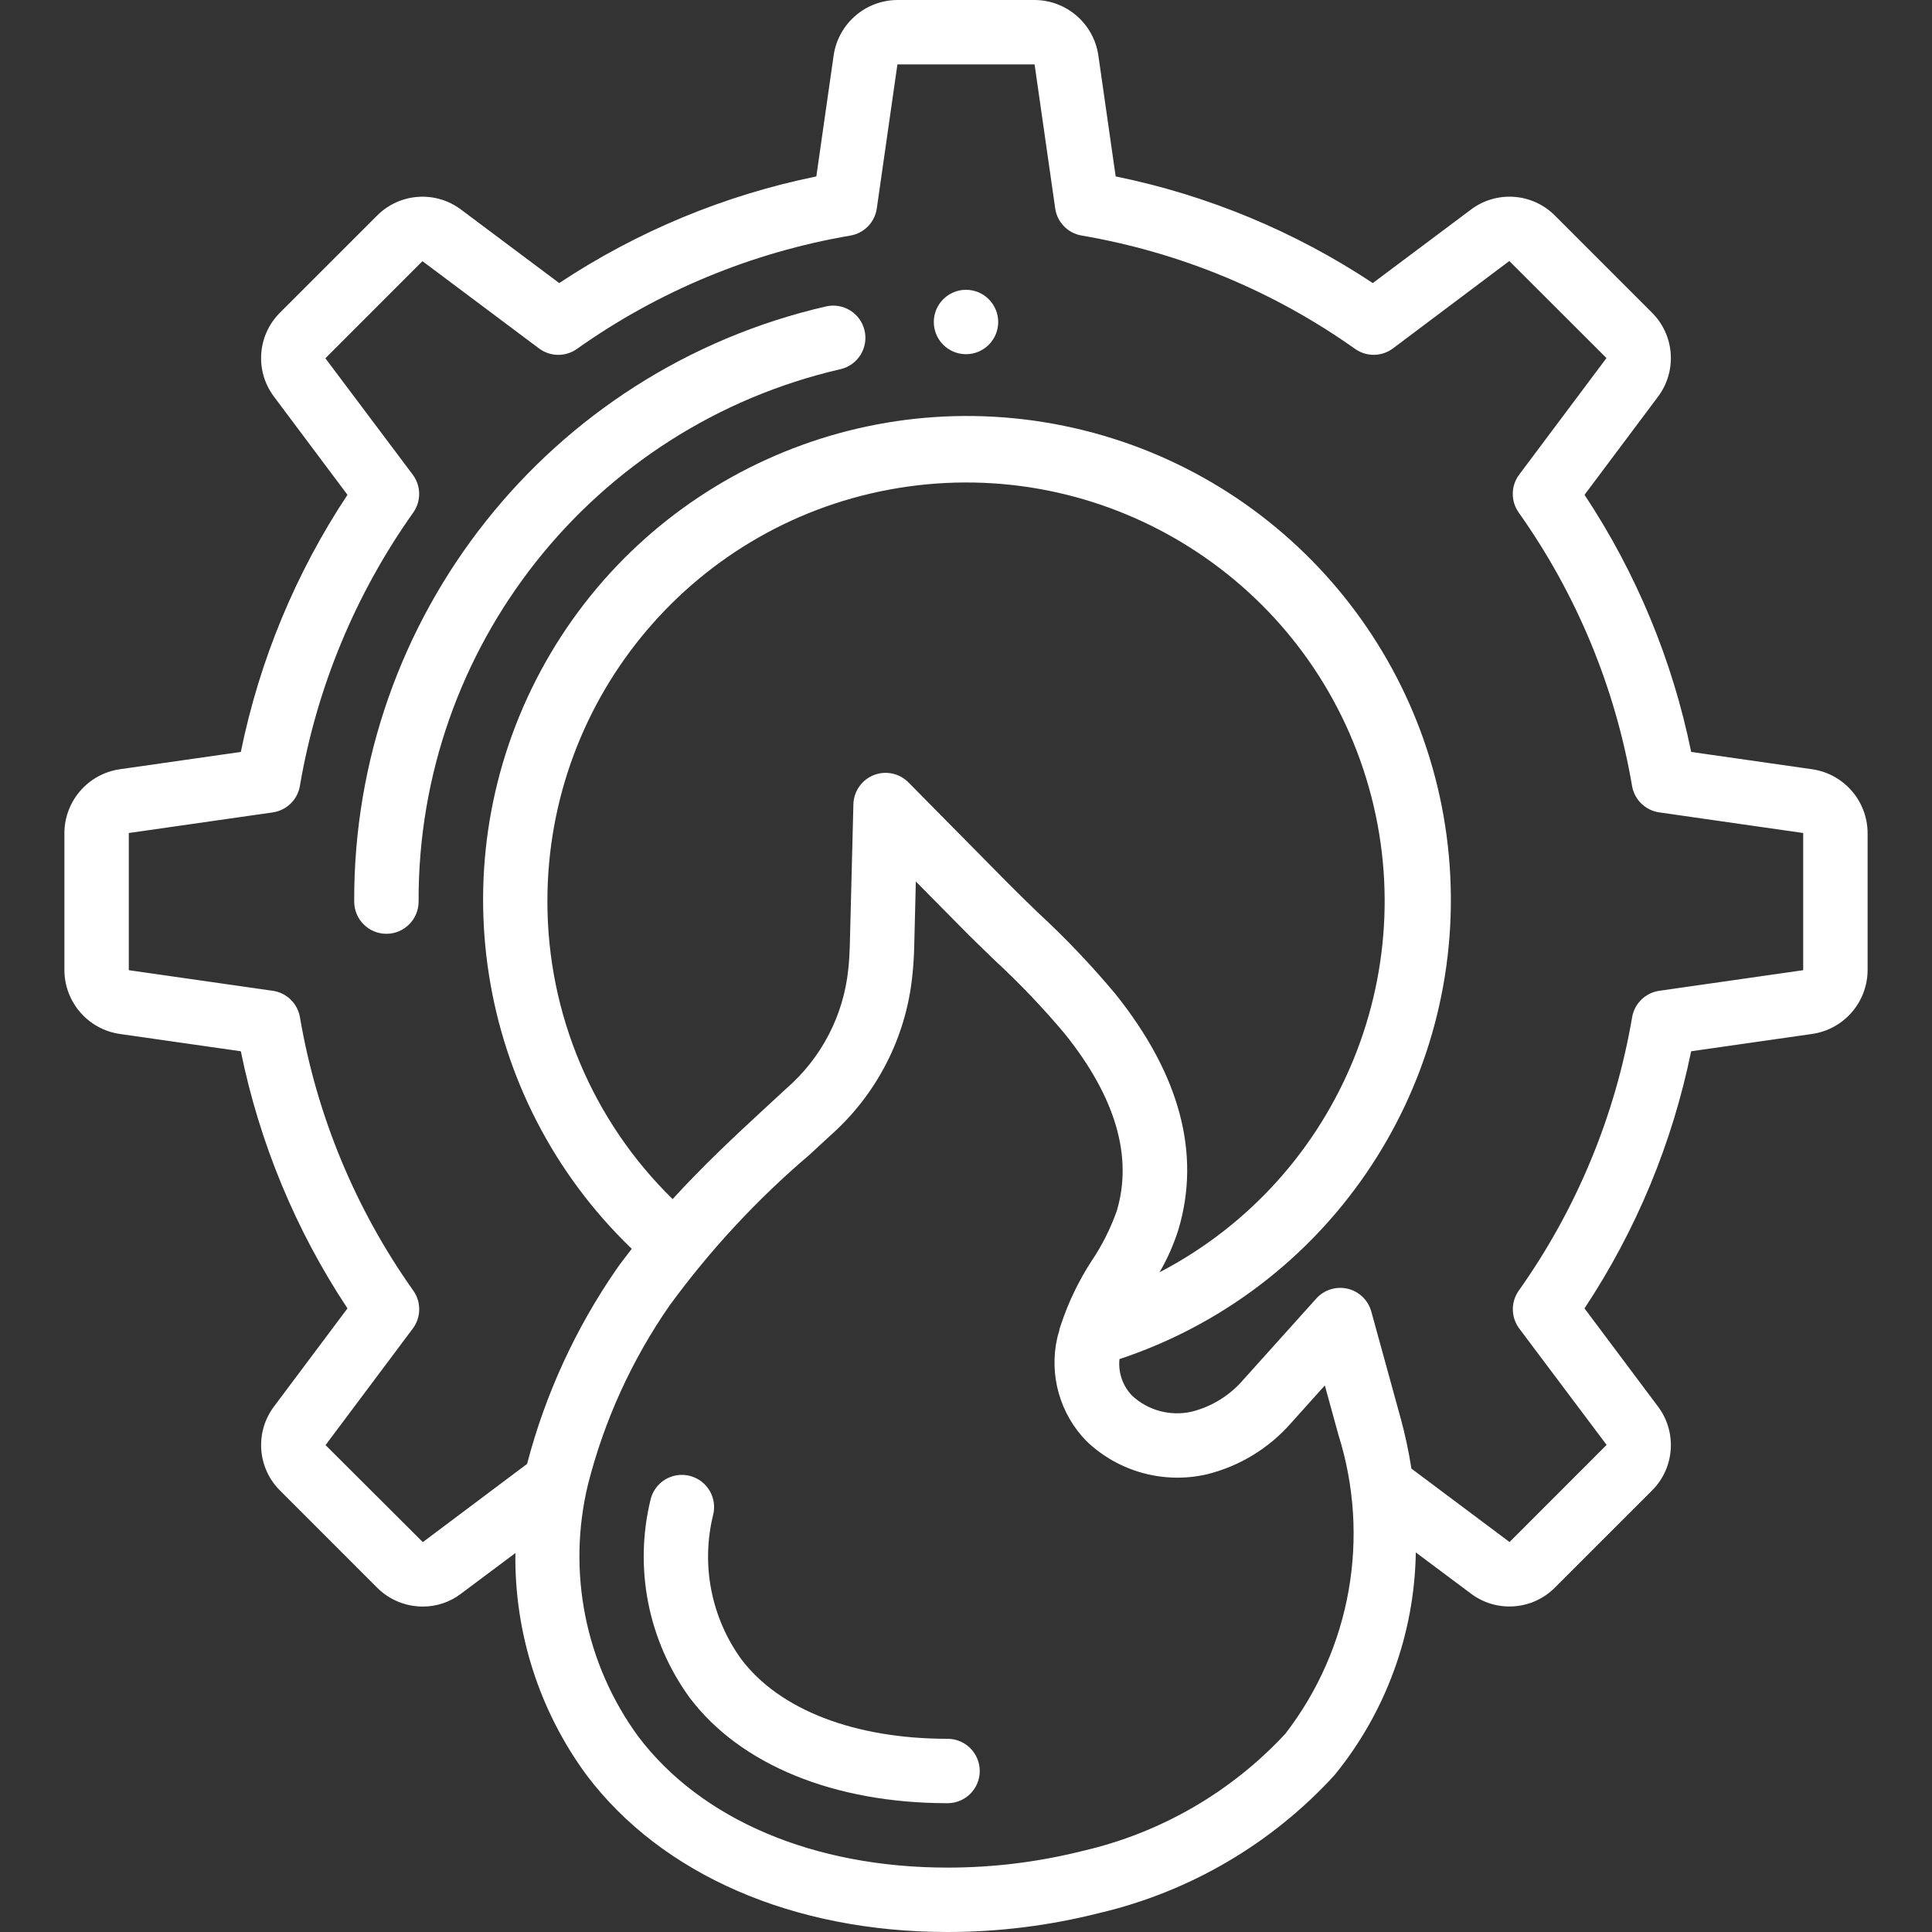 <svg width="60" height="60" viewBox="0 0 60 60" fill="none" xmlns="http://www.w3.org/2000/svg">
<rect x="0" y="0" width="60" height="60" fill="#333333" stroke="none"/>
<g clip-path="url(#clip0)">
<path d="M29.427 54C26.54 54 24.203 53.1 23.017 51.522C22.083 50.227 21.765 48.587 22.149 47.037C22.232 46.69 22.124 46.324 21.864 46.078C21.605 45.833 21.235 45.744 20.892 45.845C20.549 45.947 20.287 46.224 20.204 46.571C19.684 48.701 20.128 50.951 21.418 52.724C22.987 54.806 25.906 56 29.427 56C29.979 56 30.427 55.552 30.427 55C30.427 54.448 29.979 54 29.427 54Z" fill="white"/>
<path d="M2 30.13C2.005 31.124 2.735 31.966 3.719 32.11L7.479 32.648C8.06 35.498 9.185 38.209 10.791 40.633L8.517 43.67C7.912 44.464 7.988 45.582 8.693 46.287L11.712 49.307C12.088 49.683 12.597 49.893 13.128 49.893C13.558 49.895 13.977 49.754 14.318 49.493L16.006 48.231C15.972 50.711 16.749 53.134 18.219 55.131C20.554 58.223 24.639 60 29.427 60C31.012 60 32.591 59.803 34.127 59.414C36.941 58.756 39.49 57.264 41.441 55.132C43.039 53.176 43.93 50.737 43.969 48.212L45.669 49.482C46.462 50.088 47.581 50.013 48.286 49.307L51.306 46.288C52.009 45.587 52.087 44.474 51.49 43.681L49.208 40.633C50.814 38.209 51.938 35.498 52.52 32.648L56.28 32.11C57.264 31.966 57.995 31.125 58 30.13V25.87C57.995 24.876 57.265 24.034 56.281 23.89L52.521 23.352C51.94 20.503 50.815 17.791 49.209 15.367L51.483 12.33C52.087 11.537 52.012 10.418 51.307 9.713L48.288 6.693C47.587 5.99 46.474 5.911 45.681 6.509L42.633 8.791C40.209 7.185 37.498 6.06 34.648 5.479L34.11 1.718C33.965 0.735 33.124 0.005 32.13 0H27.87C26.876 0.005 26.035 0.735 25.89 1.718L25.352 5.479C22.502 6.06 19.791 7.185 17.367 8.791L14.33 6.518C13.537 5.912 12.418 5.987 11.713 6.693L8.693 9.712C7.99 10.414 7.912 11.526 8.509 12.319L10.791 15.367C9.185 17.791 8.06 20.503 7.479 23.352L3.719 23.89C2.735 24.034 2.005 24.876 2 25.87L2 30.13ZM39.93 53.83C38.243 55.651 36.048 56.923 33.63 57.48C32.256 57.826 30.844 58.001 29.427 58C25.272 58 21.77 56.513 19.817 53.923C18.172 51.668 17.604 48.803 18.263 46.091C18.768 44.106 19.625 42.227 20.793 40.545C22.055 38.817 23.516 37.243 25.146 35.857L25.781 35.27C27.223 33.997 28.133 32.229 28.332 30.316C28.363 30.031 28.382 29.741 28.391 29.442L28.442 27.375L29.86 28.81C30.17 29.125 30.486 29.43 30.895 29.826C31.67 30.542 32.398 31.306 33.076 32.115C34.646 34.075 35.187 35.923 34.682 37.608C34.489 38.152 34.229 38.67 33.907 39.15C33.503 39.77 33.18 40.439 32.948 41.142C32.92 41.21 32.901 41.281 32.889 41.353C32.872 41.418 32.849 41.477 32.835 41.544C32.572 42.702 32.916 43.915 33.748 44.762C34.74 45.708 36.141 46.093 37.477 45.787C38.495 45.536 39.411 44.977 40.101 44.187L41.144 43.026L41.566 44.56C42.566 47.731 41.956 51.19 39.93 53.827V53.83ZM17 28C16.993 21.619 21.618 16.176 27.916 15.153C34.215 14.13 40.324 17.83 42.337 23.886C44.349 29.941 41.669 36.562 36.011 39.512C36.255 39.092 36.452 38.646 36.598 38.182C37.298 35.83 36.643 33.369 34.637 30.865C33.892 29.974 33.091 29.132 32.237 28.344C31.887 28.005 31.581 27.709 31.281 27.405L28.215 24.3C27.933 24.014 27.508 23.924 27.134 24.072C26.761 24.22 26.513 24.577 26.503 24.978L26.391 29.391C26.384 29.632 26.369 29.869 26.344 30.103C26.197 31.536 25.51 32.859 24.422 33.803L23.783 34.393C22.771 35.325 21.801 36.239 20.889 37.239C18.402 34.808 17 31.477 17 28ZM4 25.87L8.47 25.23C8.899 25.168 9.24 24.837 9.313 24.409C9.835 21.35 11.039 18.447 12.835 15.916C13.084 15.562 13.078 15.088 12.818 14.741L10.105 11.127L13.12 8.111L16.74 10.821C17.087 11.081 17.562 11.087 17.916 10.837C20.447 9.041 23.35 7.838 26.409 7.316C26.837 7.243 27.169 6.902 27.23 6.472L27.87 2H32.13L32.77 6.471C32.831 6.901 33.163 7.242 33.591 7.315C36.65 7.837 39.553 9.04 42.084 10.836C42.438 11.086 42.913 11.08 43.26 10.82L46.873 8.106L49.89 11.12L47.18 14.74C46.92 15.087 46.914 15.561 47.163 15.915C48.959 18.446 50.163 21.349 50.685 24.408C50.758 24.835 51.099 25.167 51.528 25.229L56 25.87V30.13L51.53 30.77C51.101 30.832 50.76 31.163 50.687 31.591C50.165 34.65 48.961 37.553 47.165 40.084C46.916 40.438 46.922 40.912 47.182 41.259L49.895 44.873L46.88 47.889L43.832 45.608C43.75 45.075 43.637 44.548 43.494 44.028L42.586 40.728C42.488 40.376 42.206 40.105 41.85 40.022C41.495 39.939 41.122 40.056 40.878 40.328L38.611 42.85C38.196 43.334 37.642 43.678 37.025 43.837C36.363 43.993 35.667 43.811 35.166 43.351C34.869 43.049 34.722 42.63 34.766 42.208C41.169 40.082 45.371 33.948 45.04 27.209C44.709 20.47 39.926 14.778 33.345 13.29C26.764 11.802 19.998 14.882 16.799 20.823C13.601 26.764 14.754 34.108 19.62 38.783C19.461 38.997 19.295 39.195 19.142 39.42C17.873 41.258 16.934 43.303 16.369 45.463L13.131 47.892L10.11 44.879L12.82 41.259C13.079 40.912 13.086 40.438 12.837 40.084C11.041 37.553 9.837 34.65 9.315 31.591C9.242 31.163 8.901 30.832 8.472 30.77L4 30.13V25.87Z" fill="white"/>
<path d="M12 29C12.552 29 13 28.552 13 28C12.969 20.103 18.411 13.236 26.107 11.464C26.643 11.337 26.975 10.801 26.85 10.265C26.725 9.728 26.191 9.394 25.654 9.516C17.05 11.495 10.964 19.171 11 28C11 28.265 11.105 28.52 11.293 28.707C11.48 28.895 11.735 29 12 29Z" fill="white"/>
<path d="M30 11C30.552 11 31 10.552 31 10C31 9.448 30.552 9 30 9C29.448 9 29 9.448 29 10C29 10.552 29.448 11 30 11Z" fill="white"/>
</g>
<defs>
<clipPath id="clip0">
<rect width="60" height="60" fill="white"/>
</clipPath>
</defs>
</svg>
